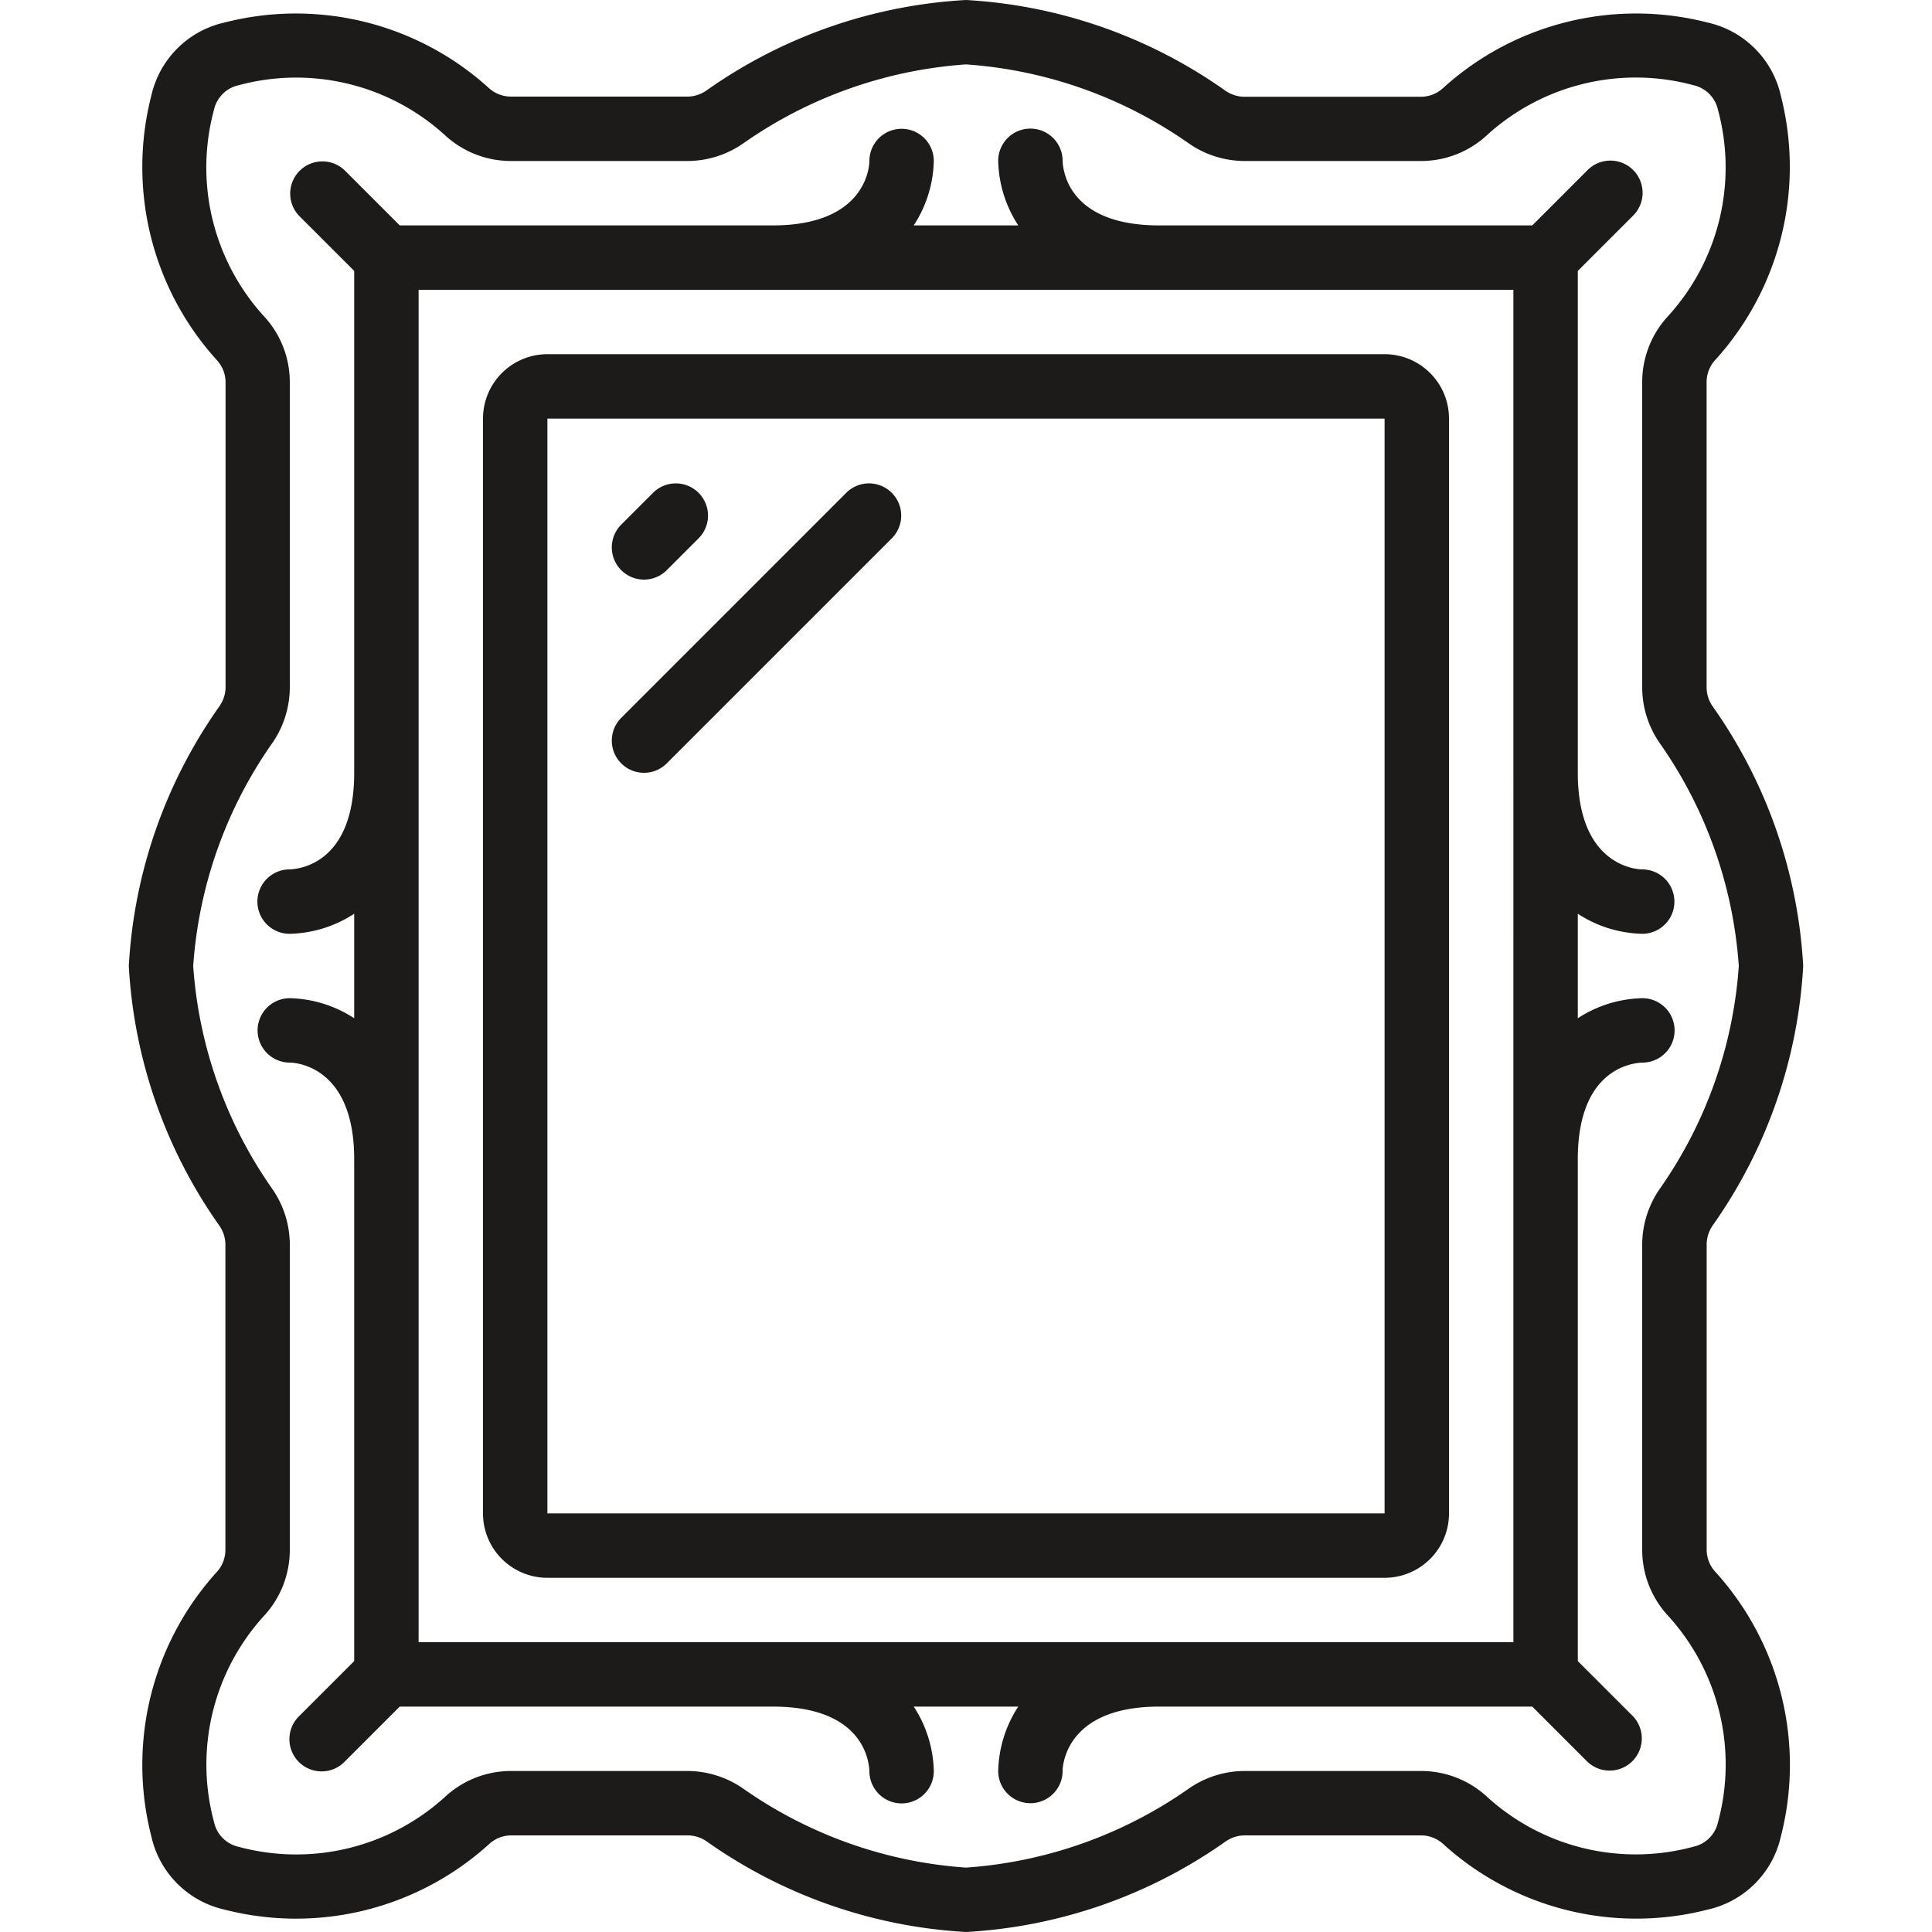 <?xml version="1.0" encoding="UTF-8"?>
<svg xmlns="http://www.w3.org/2000/svg" xmlns:xlink="http://www.w3.org/1999/xlink" version="1.1" width="512" height="512" x="0" y="0" viewBox="0 0 52 60" style="enable-background:new 0 0 512 512" xml:space="preserve" class="">
  <g>
    <g fill="#000" fill-rule="nonzero">
      <path d="M11 13v34a2 2 0 0 0 2 2h26a2 2 0 0 0 2-2V13a2 2 0 0 0-2-2H13a2 2 0 0 0-2 2zm28 34H13V13h26z" fill="#1c1b19" opacity="1" data-original="#000000"></path>
      <path d="M2.8 21.954A15.438 15.438 0 0 0 0 30c.16 2.891 1.13 5.68 2.8 8.046.125.172.195.379.2.592v9.5a1.022 1.022 0 0 1-.284.7A8.919 8.919 0 0 0 .7 57.03a3 3 0 0 0 2.274 2.275 8.922 8.922 0 0 0 8.2-2.021c.188-.18.439-.283.7-.284h5.5c.213.005.42.075.592.2A15.438 15.438 0 0 0 26 60c2.891-.16 5.68-1.13 8.046-2.8.172-.125.379-.195.592-.2h5.5c.261.002.512.103.7.284a8.917 8.917 0 0 0 8.194 2.021 3 3 0 0 0 2.275-2.274 8.923 8.923 0 0 0-2.021-8.2 1.018 1.018 0 0 1-.284-.7v-9.5c.005-.213.075-.42.2-.592A15.438 15.438 0 0 0 52 30a15.442 15.442 0 0 0-2.8-8.046 1.047 1.047 0 0 1-.2-.592v-9.5c.002-.261.103-.512.284-.7a8.919 8.919 0 0 0 2.021-8.192A3 3 0 0 0 49.031.7a8.92 8.92 0 0 0-8.2 2.021c-.188.18-.439.283-.7.284h-5.5a1.053 1.053 0 0 1-.592-.2A15.438 15.438 0 0 0 26 0c-2.891.16-5.68 1.13-8.046 2.8a1.047 1.047 0 0 1-.592.2h-5.5a1.022 1.022 0 0 1-.7-.284A8.917 8.917 0 0 0 2.97.7 3 3 0 0 0 .7 2.969a8.923 8.923 0 0 0 2.021 8.2c.18.188.283.439.284.7v9.5c-.008.211-.08.415-.205.585zM4.178 9.8a6.858 6.858 0 0 1-1.53-6.4 1 1 0 0 1 .751-.75 6.864 6.864 0 0 1 6.4 1.53 3.017 3.017 0 0 0 2.062.82h5.5a3.039 3.039 0 0 0 1.725-.55A13.686 13.686 0 0 1 26 2a13.678 13.678 0 0 1 6.916 2.451A3.045 3.045 0 0 0 34.638 5h5.5a3.013 3.013 0 0 0 2.062-.822 6.865 6.865 0 0 1 6.4-1.53 1 1 0 0 1 .75.751 6.854 6.854 0 0 1-1.53 6.4 3.017 3.017 0 0 0-.82 2.062v9.5c.004.618.196 1.22.55 1.725A13.686 13.686 0 0 1 50 30a13.678 13.678 0 0 1-2.451 6.916A3.045 3.045 0 0 0 47 38.638v9.5c.002.767.296 1.504.822 2.061a6.858 6.858 0 0 1 1.53 6.4 1 1 0 0 1-.751.75 6.855 6.855 0 0 1-6.4-1.53A3.017 3.017 0 0 0 40.139 55h-5.5a3.039 3.039 0 0 0-1.725.55A13.686 13.686 0 0 1 26 58a13.678 13.678 0 0 1-6.916-2.451A3.045 3.045 0 0 0 17.362 55h-5.5a3.013 3.013 0 0 0-2.061.822 6.866 6.866 0 0 1-6.4 1.53 1 1 0 0 1-.75-.751 6.854 6.854 0 0 1 1.53-6.4A3.017 3.017 0 0 0 5 48.139v-9.5a3.039 3.039 0 0 0-.55-1.725A13.686 13.686 0 0 1 2 30a13.678 13.678 0 0 1 2.451-6.916A3.045 3.045 0 0 0 5 21.362v-9.5A3.013 3.013 0 0 0 4.178 9.8z" fill="#1c1b19" opacity="1" data-original="#000000"></path>
      <path d="M4.988 27A1 1 0 0 0 5 29a3.812 3.812 0 0 0 2-.623v3.246A3.812 3.812 0 0 0 5 31a1 1 0 0 0 0 2c.082 0 2 .034 2 3v15.586l-1.707 1.707a1 1 0 1 0 1.414 1.414L8.414 53H20c2.793 0 2.989 1.67 3 2.012A1 1 0 0 0 25 55a3.812 3.812 0 0 0-.623-2h3.246A3.812 3.812 0 0 0 27 55a1 1 0 0 0 2 0c0-.082.034-2 3-2h11.586l1.707 1.707a1 1 0 0 0 1.414-1.414L45 51.586V36c0-2.793 1.67-2.989 2.012-3A1 1 0 0 0 47 31a3.812 3.812 0 0 0-2 .623v-3.246c.595.39 1.288.606 2 .623a1 1 0 0 0 0-2c-.082 0-2-.034-2-3V8.414l1.707-1.707a1 1 0 1 0-1.414-1.414L43.586 7H32c-2.793 0-2.989-1.67-3-2.012A1 1 0 0 0 27 5c.017.712.233 1.405.623 2h-3.246c.39-.595.606-1.288.623-2a1 1 0 0 0-2 0c0 .082-.034 2-3 2H8.414L6.707 5.293a1 1 0 0 0-1.414 1.414L7 8.414V24c0 2.793-1.67 2.989-2.012 3zM43 51H9V9h34z" fill="#1c1b19" opacity="1" data-original="#000000"></path>
      <path d="M16 18a1 1 0 0 0 .707-.293l1-1a1 1 0 0 0-1.414-1.414l-1 1A1 1 0 0 0 16 18zM16 24a1 1 0 0 0 .707-.293l7-7a1 1 0 0 0-1.414-1.414l-7 7A1 1 0 0 0 16 24z" fill="#1c1b19" opacity="1" data-original="#000000"></path>
    </g>
  </g>
</svg>
